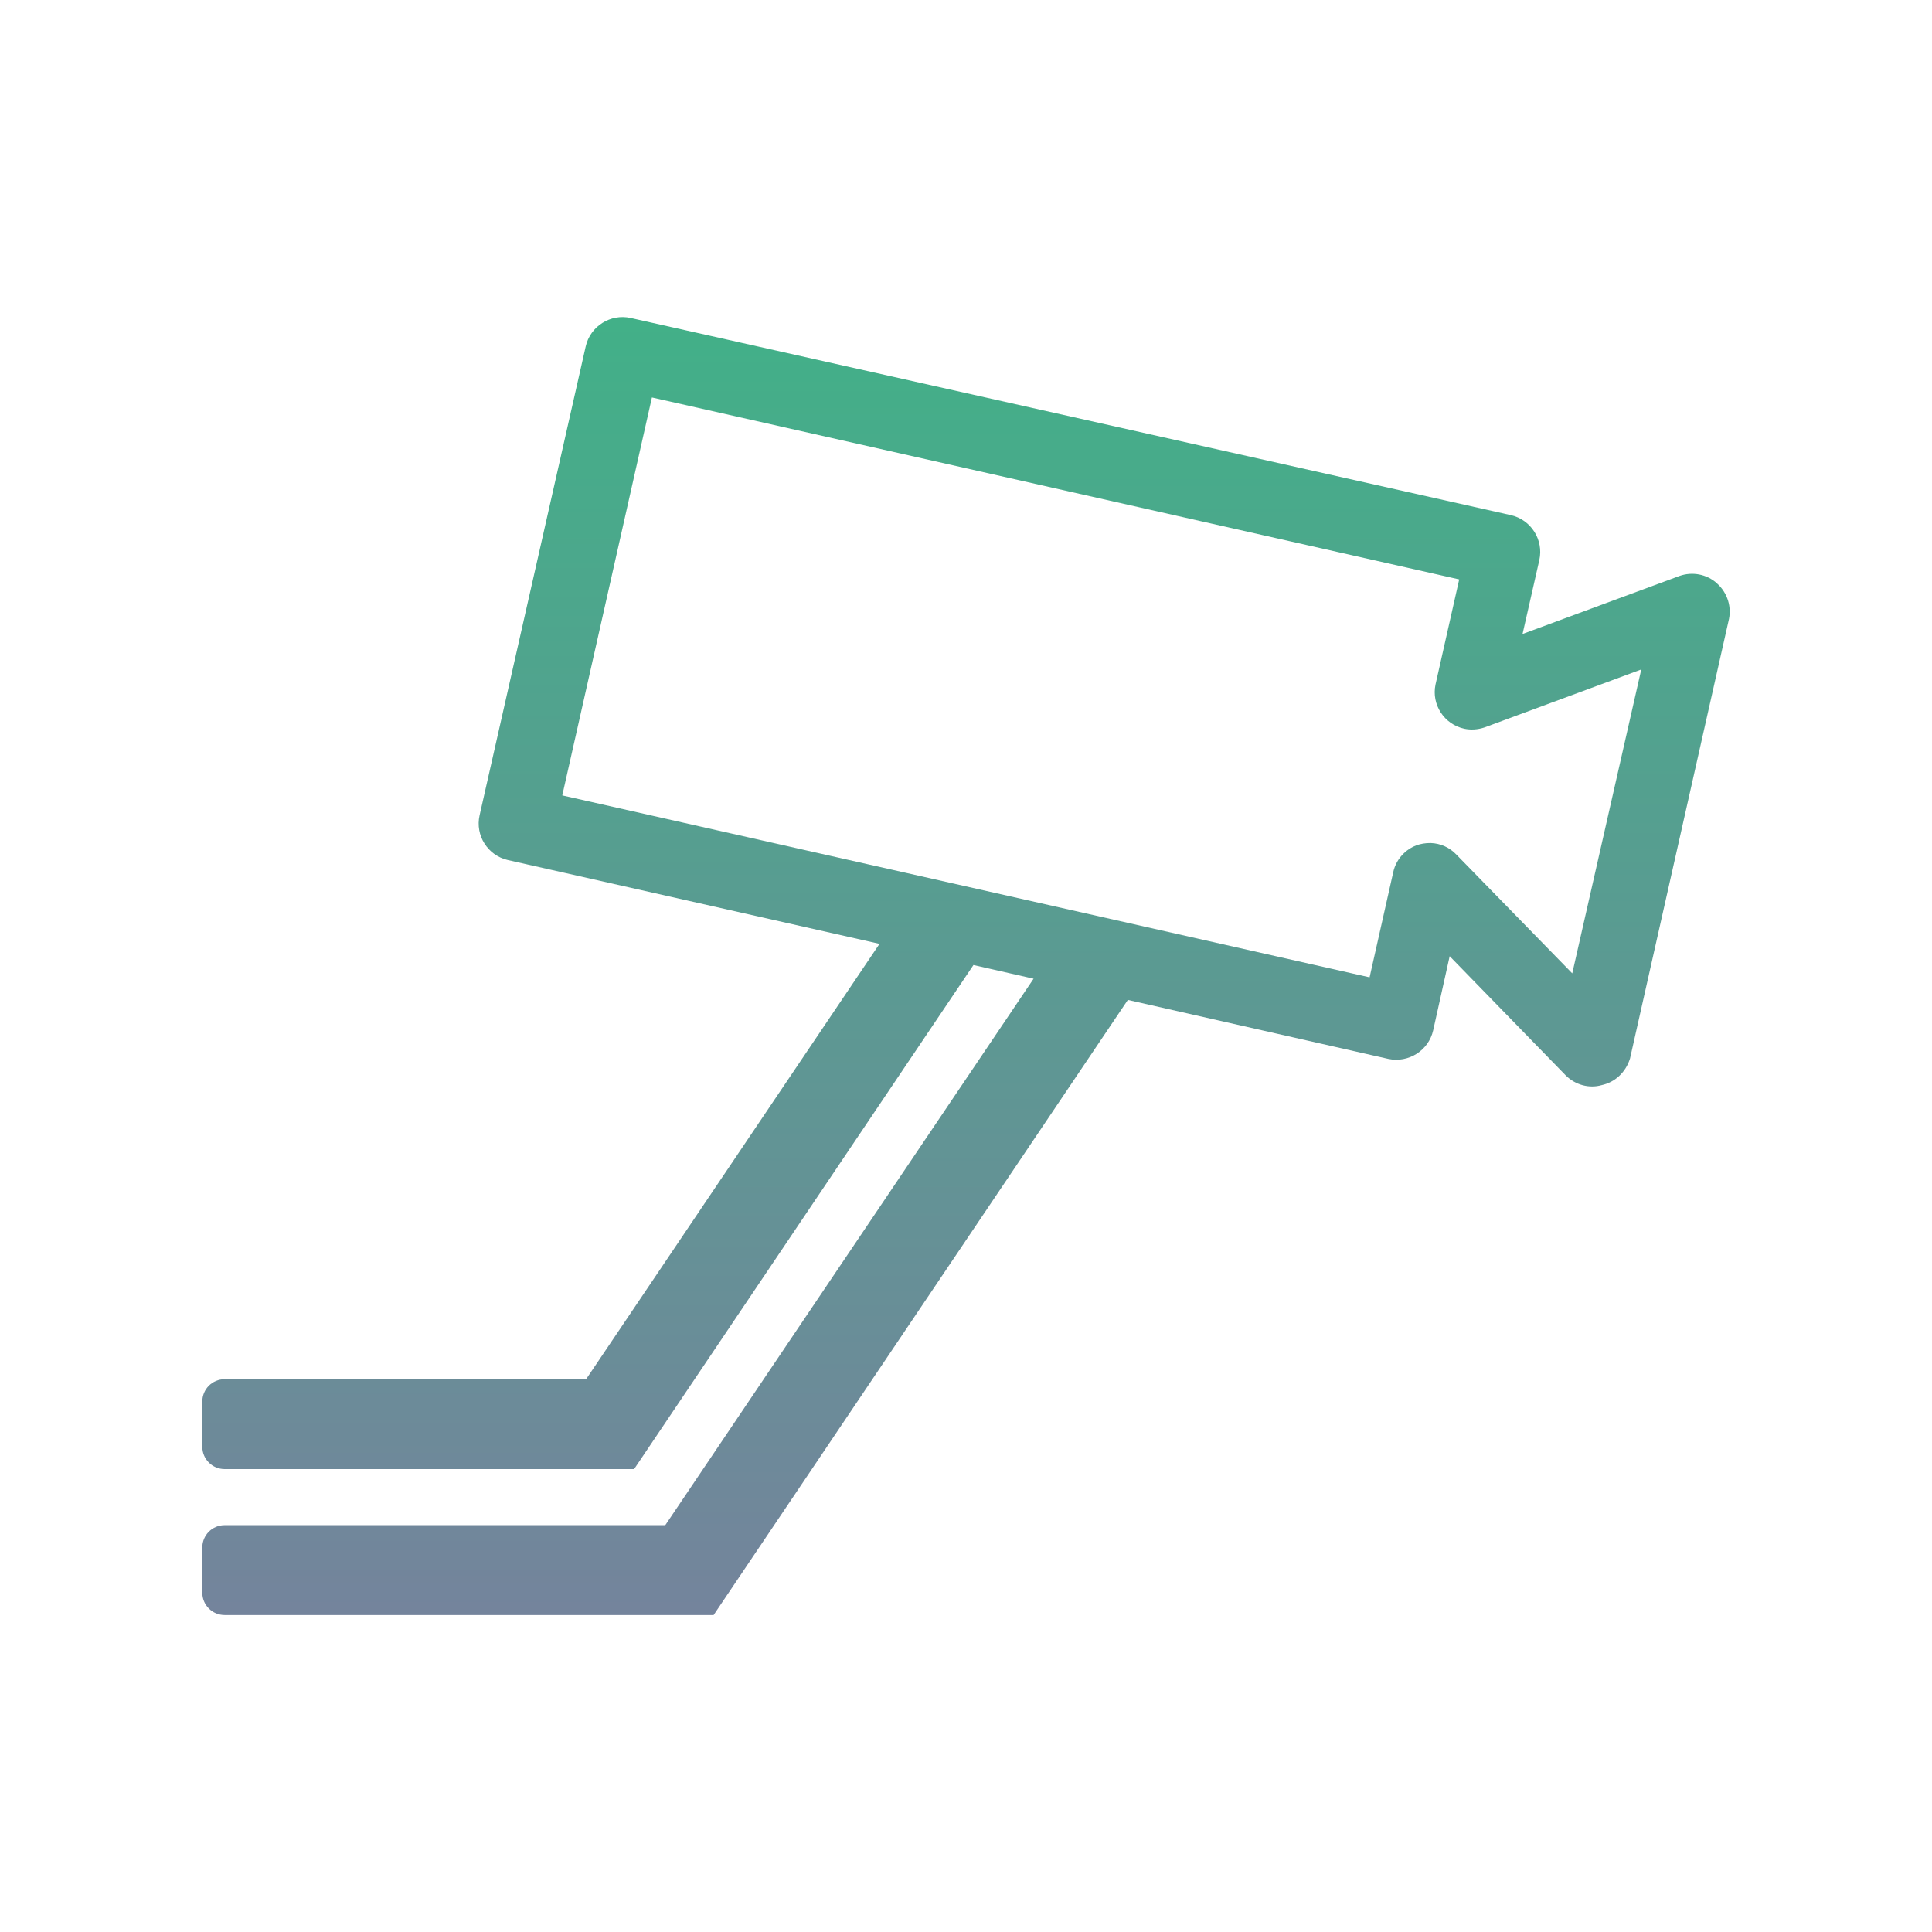 <?xml version="1.0" encoding="UTF-8"?><svg id="_green" xmlns="http://www.w3.org/2000/svg" width="60" height="60" xmlns:xlink="http://www.w3.org/1999/xlink" viewBox="0 0 60 60"><defs><style>.cls-1{fill:url(#linear-gradient);stroke-width:0px;}</style><linearGradient id="linear-gradient" x1="30" y1="50.152" x2="30" y2="9.847" gradientUnits="userSpaceOnUse"><stop offset="0" stop-color="#74849c"/><stop offset="1" stop-color="#42b088"/></linearGradient></defs><path class="cls-1" d="M53.319,18.113c-.315-.281-.76-.368-1.164-.225l-4.871,1.801.521-2.295c.14-.629-.257-1.255-.886-1.397l-27.334-6.122c-.626-.139-1.254.258-1.396.886l-3.295,14.56c-.141.623.251,1.244.875,1.388l11.545,2.603-9.112,13.521H6.976c-.383,0-.693.31-.693.693v1.405c0,.383.31.693.693.693h12.717l10.538-15.654,1.868.424-11.438,16.971H6.976c-.383,0-.693.31-.693.693v1.405c0,.383.31.693.693.693h15.186l12.864-19.103,8.087,1.831c.632.136,1.254-.26,1.396-.888l.512-2.301,3.6,3.698c.298.302.736.418,1.121.306.411-.089.744-.393.879-.824l3.057-13.577c.114-.433-.023-.885-.358-1.182ZM44.582,21.254c-.134.626.268,1.243.895,1.378.202.042.414.029.623-.04l4.871-1.801-2.143,9.438-3.595-3.685c-.21-.224-.495-.353-.802-.363-.33-.003-.602.101-.824.31-.176.164-.294.377-.341.606l-.732,3.255-25.072-5.65,2.784-12.358,25.071,5.65-.735,3.261Z"/></svg>